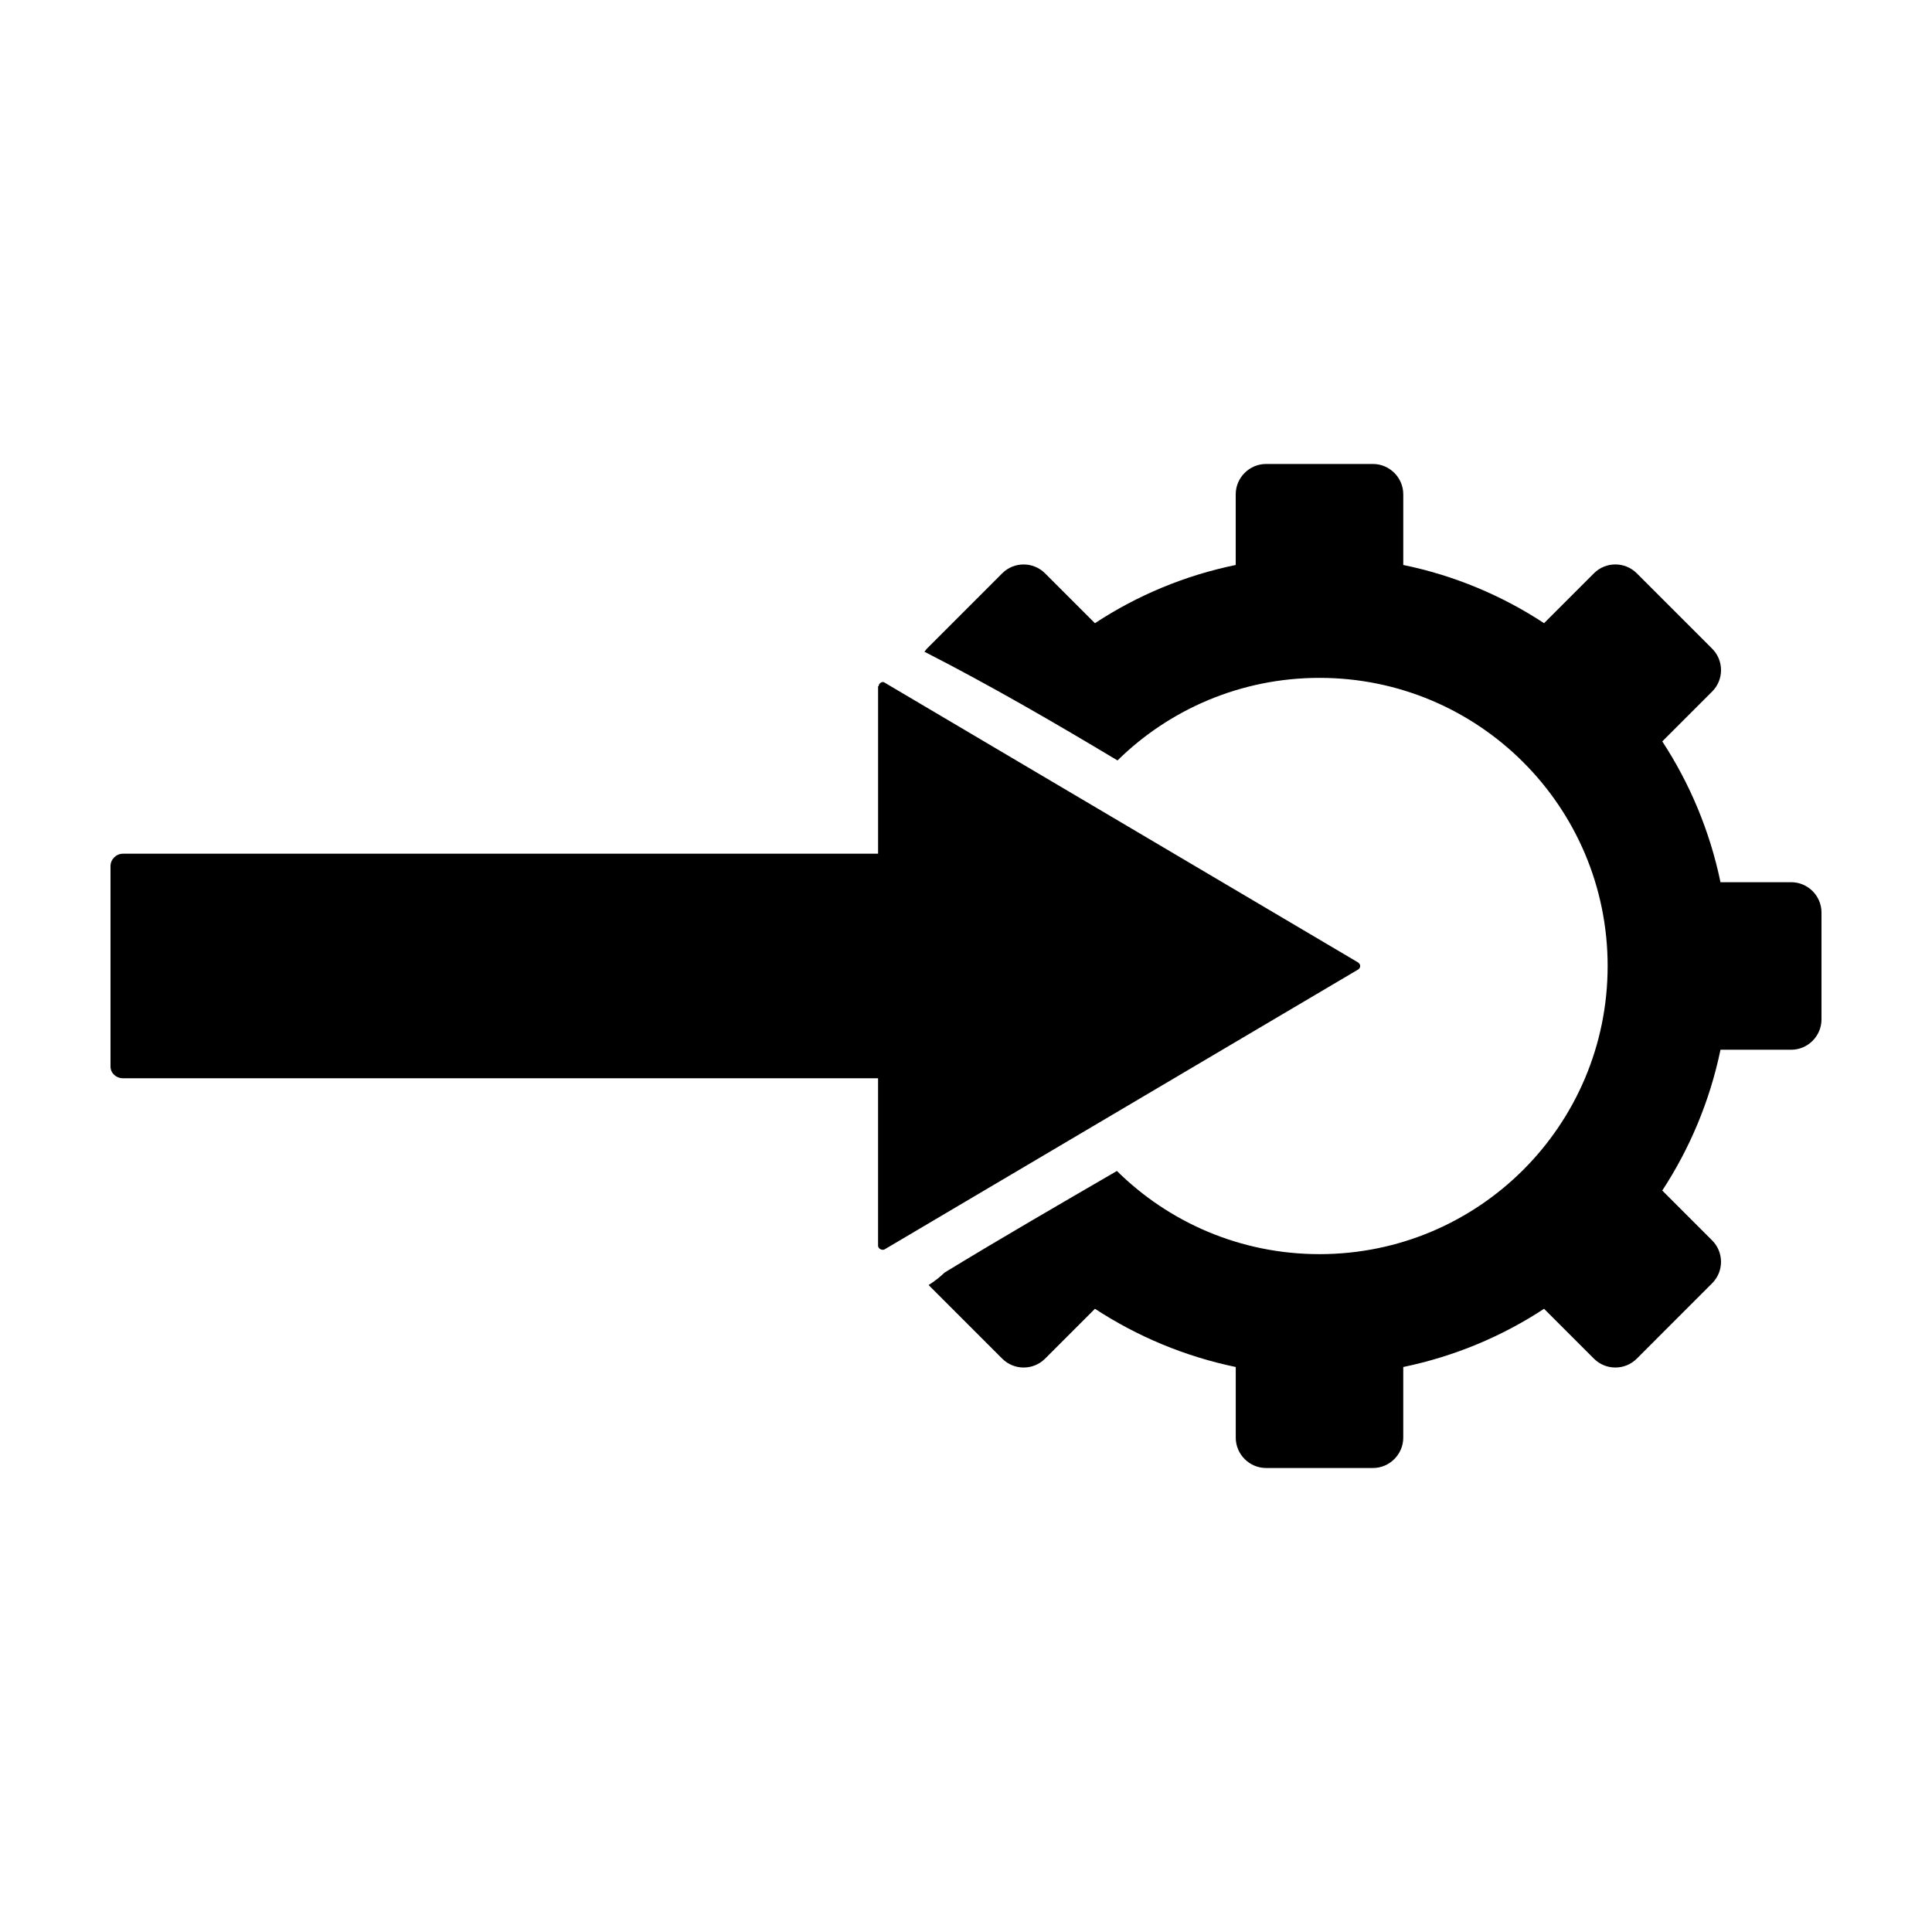 <?xml version="1.0" encoding="UTF-8"?>
<!-- Uploaded to: ICON Repo, www.iconrepo.com, Generator: ICON Repo Mixer Tools -->
<svg fill="#000000" width="800px" height="800px" version="1.1" viewBox="144 144 512 512" xmlns="http://www.w3.org/2000/svg">
 <path d="m479.51 266.96c-4.402 0-8.031 3.625-8.031 8.031v18.734c-13.547 2.781-26.152 8.09-37.312 15.43l-13.227-13.227c-3.121-3.121-8.215-3.121-11.336 0l-19.992 19.996c-0.215 0.246-0.445 0.543-0.629 0.789 17.402 8.898 34.348 18.719 51.168 28.812 13.762-13.547 32.703-21.883 53.531-21.883 42.203 0 76.359 34.184 76.359 76.359 0 42.203-34.152 76.359-76.359 76.359-20.918 0-39.895-8.402-53.688-22.043-15.293 8.898-30.582 17.715-45.656 26.922-1.254 1.191-2.691 2.359-4.25 3.305l19.523 19.523c3.121 3.121 8.215 3.121 11.336 0l13.227-13.227c11.164 7.309 23.766 12.617 37.312 15.43v18.734c0 4.402 3.625 8.031 8.031 8.031h28.34c4.394-0.004 8.02-3.629 8.02-8.031v-18.734c13.547-2.812 26.152-8.09 37.312-15.43l13.227 13.227c3.121 3.121 8.215 3.121 11.336 0l19.992-20c3.121-3.121 3.121-8.215 0-11.336l-13.227-13.227c7.309-11.164 12.617-23.766 15.43-37.312h18.734c4.406 0.004 8.031-3.625 8.031-8.027v-28.34c0-4.434-3.625-8.031-8.031-8.031h-18.734c-2.812-13.516-8.117-26.148-15.426-37.312l13.227-13.227c3.121-3.121 3.121-8.215 0-11.336l-19.996-19.996c-3.121-3.121-8.215-3.121-11.336 0l-13.227 13.227c-11.164-7.336-23.766-12.645-37.312-15.426v-18.734c0-4.402-3.625-8.031-8.031-8.031h-28.34zm-101.55 57.781c-0.547 0.016-1.102 0.527-1.102 1.102h-0.156v44.398h-200.11c-1.809 0-3.309 1.5-3.309 3.305v53.059c0 1.805 1.5 3.148 3.305 3.148h200.11v44.398c0 0.766 1.09 1.312 1.73 0.945l125.48-74.156c0.641-0.367 0.77-1.273 0.156-1.73-0.031 0-0.098-0.129-0.156-0.156l-125.48-74.156c-0.16-0.098-0.289-0.164-0.473-0.156z"/>
</svg>